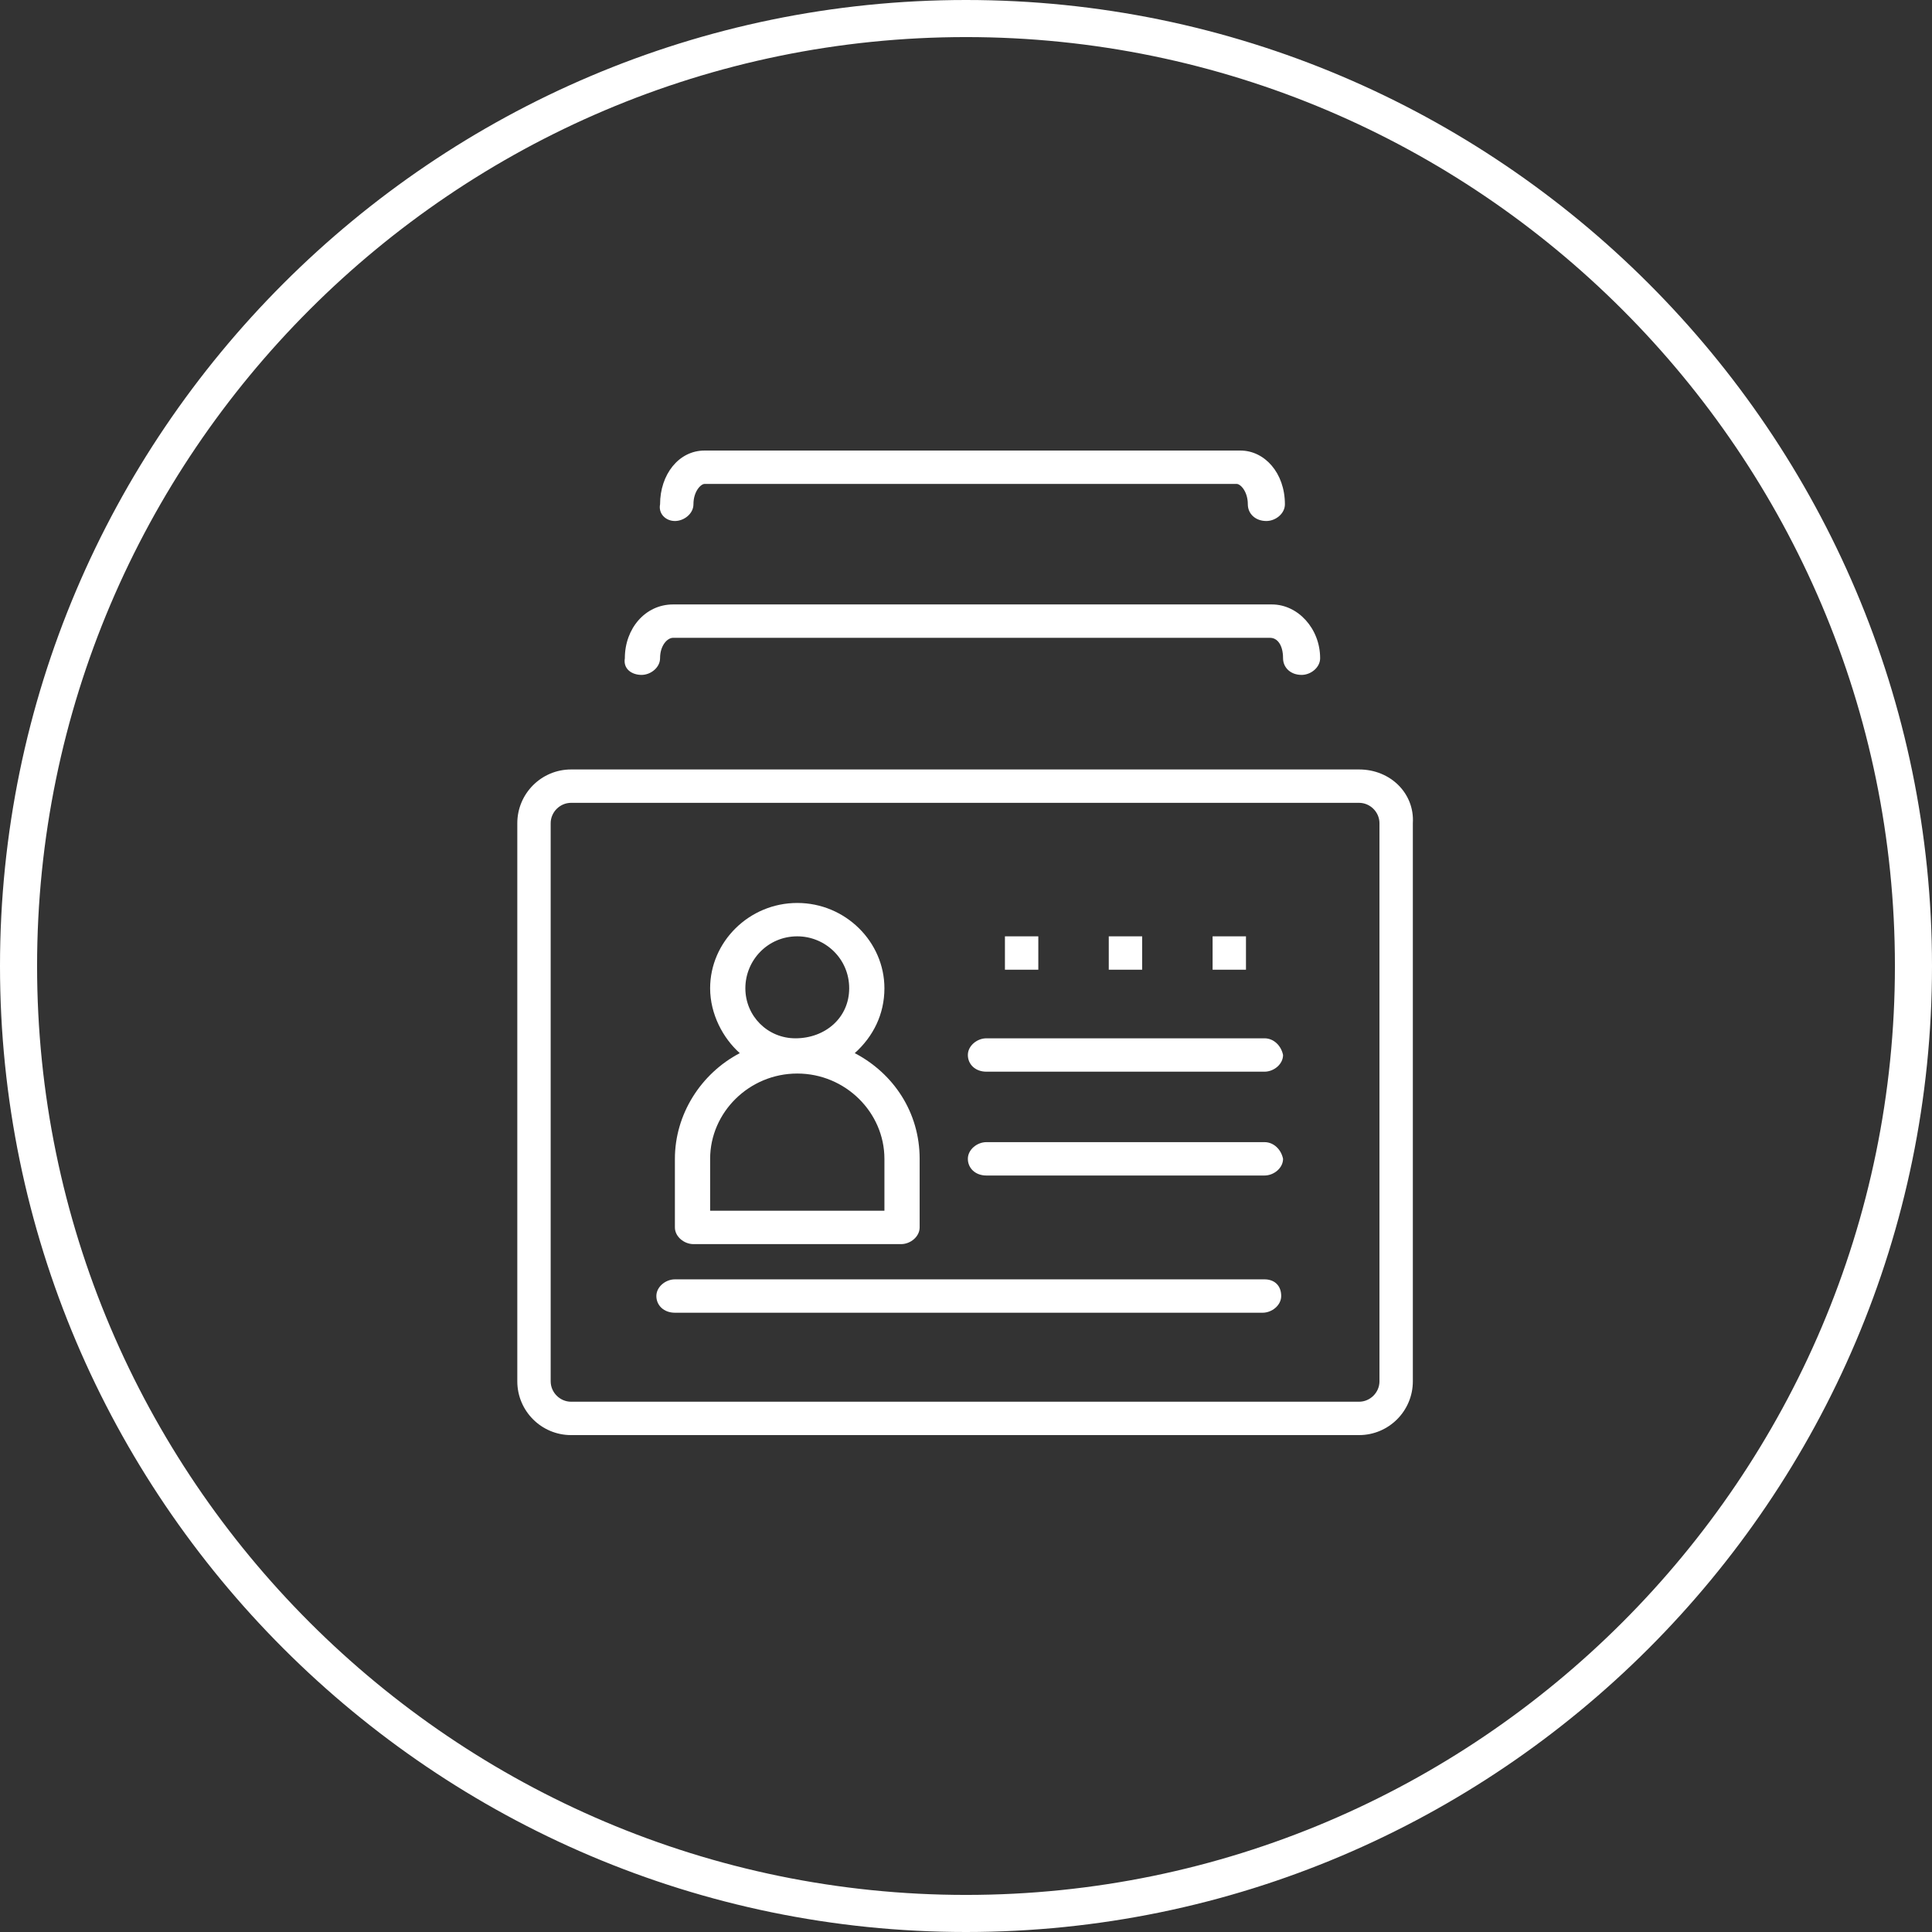 <?xml version="1.0" encoding="UTF-8"?> <!-- Generator: Adobe Illustrator 24.3.0, SVG Export Plug-In . SVG Version: 6.00 Build 0) --> <svg xmlns="http://www.w3.org/2000/svg" xmlns:xlink="http://www.w3.org/1999/xlink" id="Layer_1" x="0px" y="0px" viewBox="0 0 104.2 104.2" xml:space="preserve"><rect x="0" y="0" width="104.2" height="104.2" fill="#333333" stroke="none"/> <g> <g> <g> <g id="_x31_905_x2C__Badge_x2C__Card_x2C__Document_x2C__Id_x2C__Identification"> <g> <path fill="#FFFFFF" d="M73.3,41.5H30.8c-1.6,0-2.9,1.3-2.9,2.9v30.1c0,1.6,1.3,2.9,2.9,2.9h42.5c1.6,0,2.9-1.3,2.9-2.9V44.4 C76.3,42.8,75,41.5,73.3,41.5z M74.4,74.5c0,0.6-0.5,1.1-1.1,1.1H30.8c-0.6,0-1.1-0.5-1.1-1.1V44.4c0-0.6,0.5-1.1,1.1-1.1h42.5 c0.6,0,1.1,0.5,1.1,1.1V74.5z"></path> <path fill="#FFFFFF" d="M34.6,36.4c0.5,0,1-0.4,1-0.9c0-0.7,0.4-1.1,0.7-1.1h32.2c0.4,0,0.7,0.4,0.7,1.1c0,0.5,0.4,0.9,1,0.9 c0.5,0,1-0.4,1-0.9c0-1.6-1.2-2.9-2.6-2.9H36.3c-1.5,0-2.6,1.3-2.6,2.9C33.6,36.1,34.1,36.4,34.6,36.4z"></path> <path fill="#FFFFFF" d="M36.4,28.1c0.5,0,1-0.4,1-0.9c0-0.7,0.4-1.1,0.6-1.1h28.7c0.2,0,0.6,0.4,0.6,1.1c0,0.5,0.4,0.9,1,0.9 c0.5,0,1-0.4,1-0.9c0-1.7-1.1-2.9-2.4-2.9H38c-1.4,0-2.4,1.3-2.4,2.9C35.5,27.7,35.9,28.1,36.4,28.1z"></path> <path fill="#FFFFFF" d="M37.4,67.1h11.2c0.5,0,1-0.4,1-0.9v-3.7c0-2.5-1.4-4.6-3.5-5.7c1-0.9,1.6-2.1,1.6-3.5 c0-2.5-2.1-4.6-4.7-4.6s-4.7,2.1-4.7,4.6c0,1.4,0.7,2.7,1.6,3.5c-2.1,1.1-3.5,3.3-3.5,5.7v3.7C36.4,66.7,36.9,67.1,37.4,67.1z M40.2,53.3c0-1.5,1.2-2.8,2.8-2.8c1.5,0,2.8,1.2,2.8,2.8S44.5,56,42.9,56C41.4,56,40.2,54.8,40.2,53.3z M38.3,62.5 c0-2.5,2.1-4.6,4.7-4.6c2.6,0,4.7,2.1,4.7,4.6v2.8h-9.4V62.5z"></path> <path fill="#FFFFFF" d="M68.2,56h-15c-0.5,0-1,0.4-1,0.9c0,0.5,0.4,0.9,1,0.9h15c0.5,0,1-0.4,1-0.9C69.1,56.4,68.7,56,68.2,56z "></path> <path fill="#FFFFFF" d="M68.2,61.6h-15c-0.5,0-1,0.4-1,0.9s0.4,0.9,1,0.9h15c0.5,0,1-0.4,1-0.9C69.1,62,68.7,61.6,68.2,61.6z"></path> <path fill="#FFFFFF" d="M68.2,69H36.4c-0.5,0-1,0.4-1,0.9c0,0.5,0.4,0.9,1,0.9h31.7c0.5,0,1-0.4,1-0.9 C69.1,69.3,68.7,69,68.2,69z"></path> <rect x="54.2" y="50.5" fill="#FFFFFF" width="1.8" height="1.8"></rect> <rect x="59.8" y="50.5" fill="#FFFFFF" width="1.8" height="1.8"></rect> <rect x="65.4" y="50.5" fill="#FFFFFF" width="1.8" height="1.8"></rect> </g> </g> </g> </g> </g> <path fill="#FFFFFF" d="M52.1,104.2C23.4,104.2,0,80.8,0,52.1S23.4,0,52.1,0s52.1,23.4,52.1,52.1S80.8,104.2,52.1,104.2z M52.1,2 C24.5,2,2,24.5,2,52.1s22.5,50.1,50.1,50.1s50.1-22.5,50.1-50.1S79.7,2,52.1,2z"></path> </svg> 